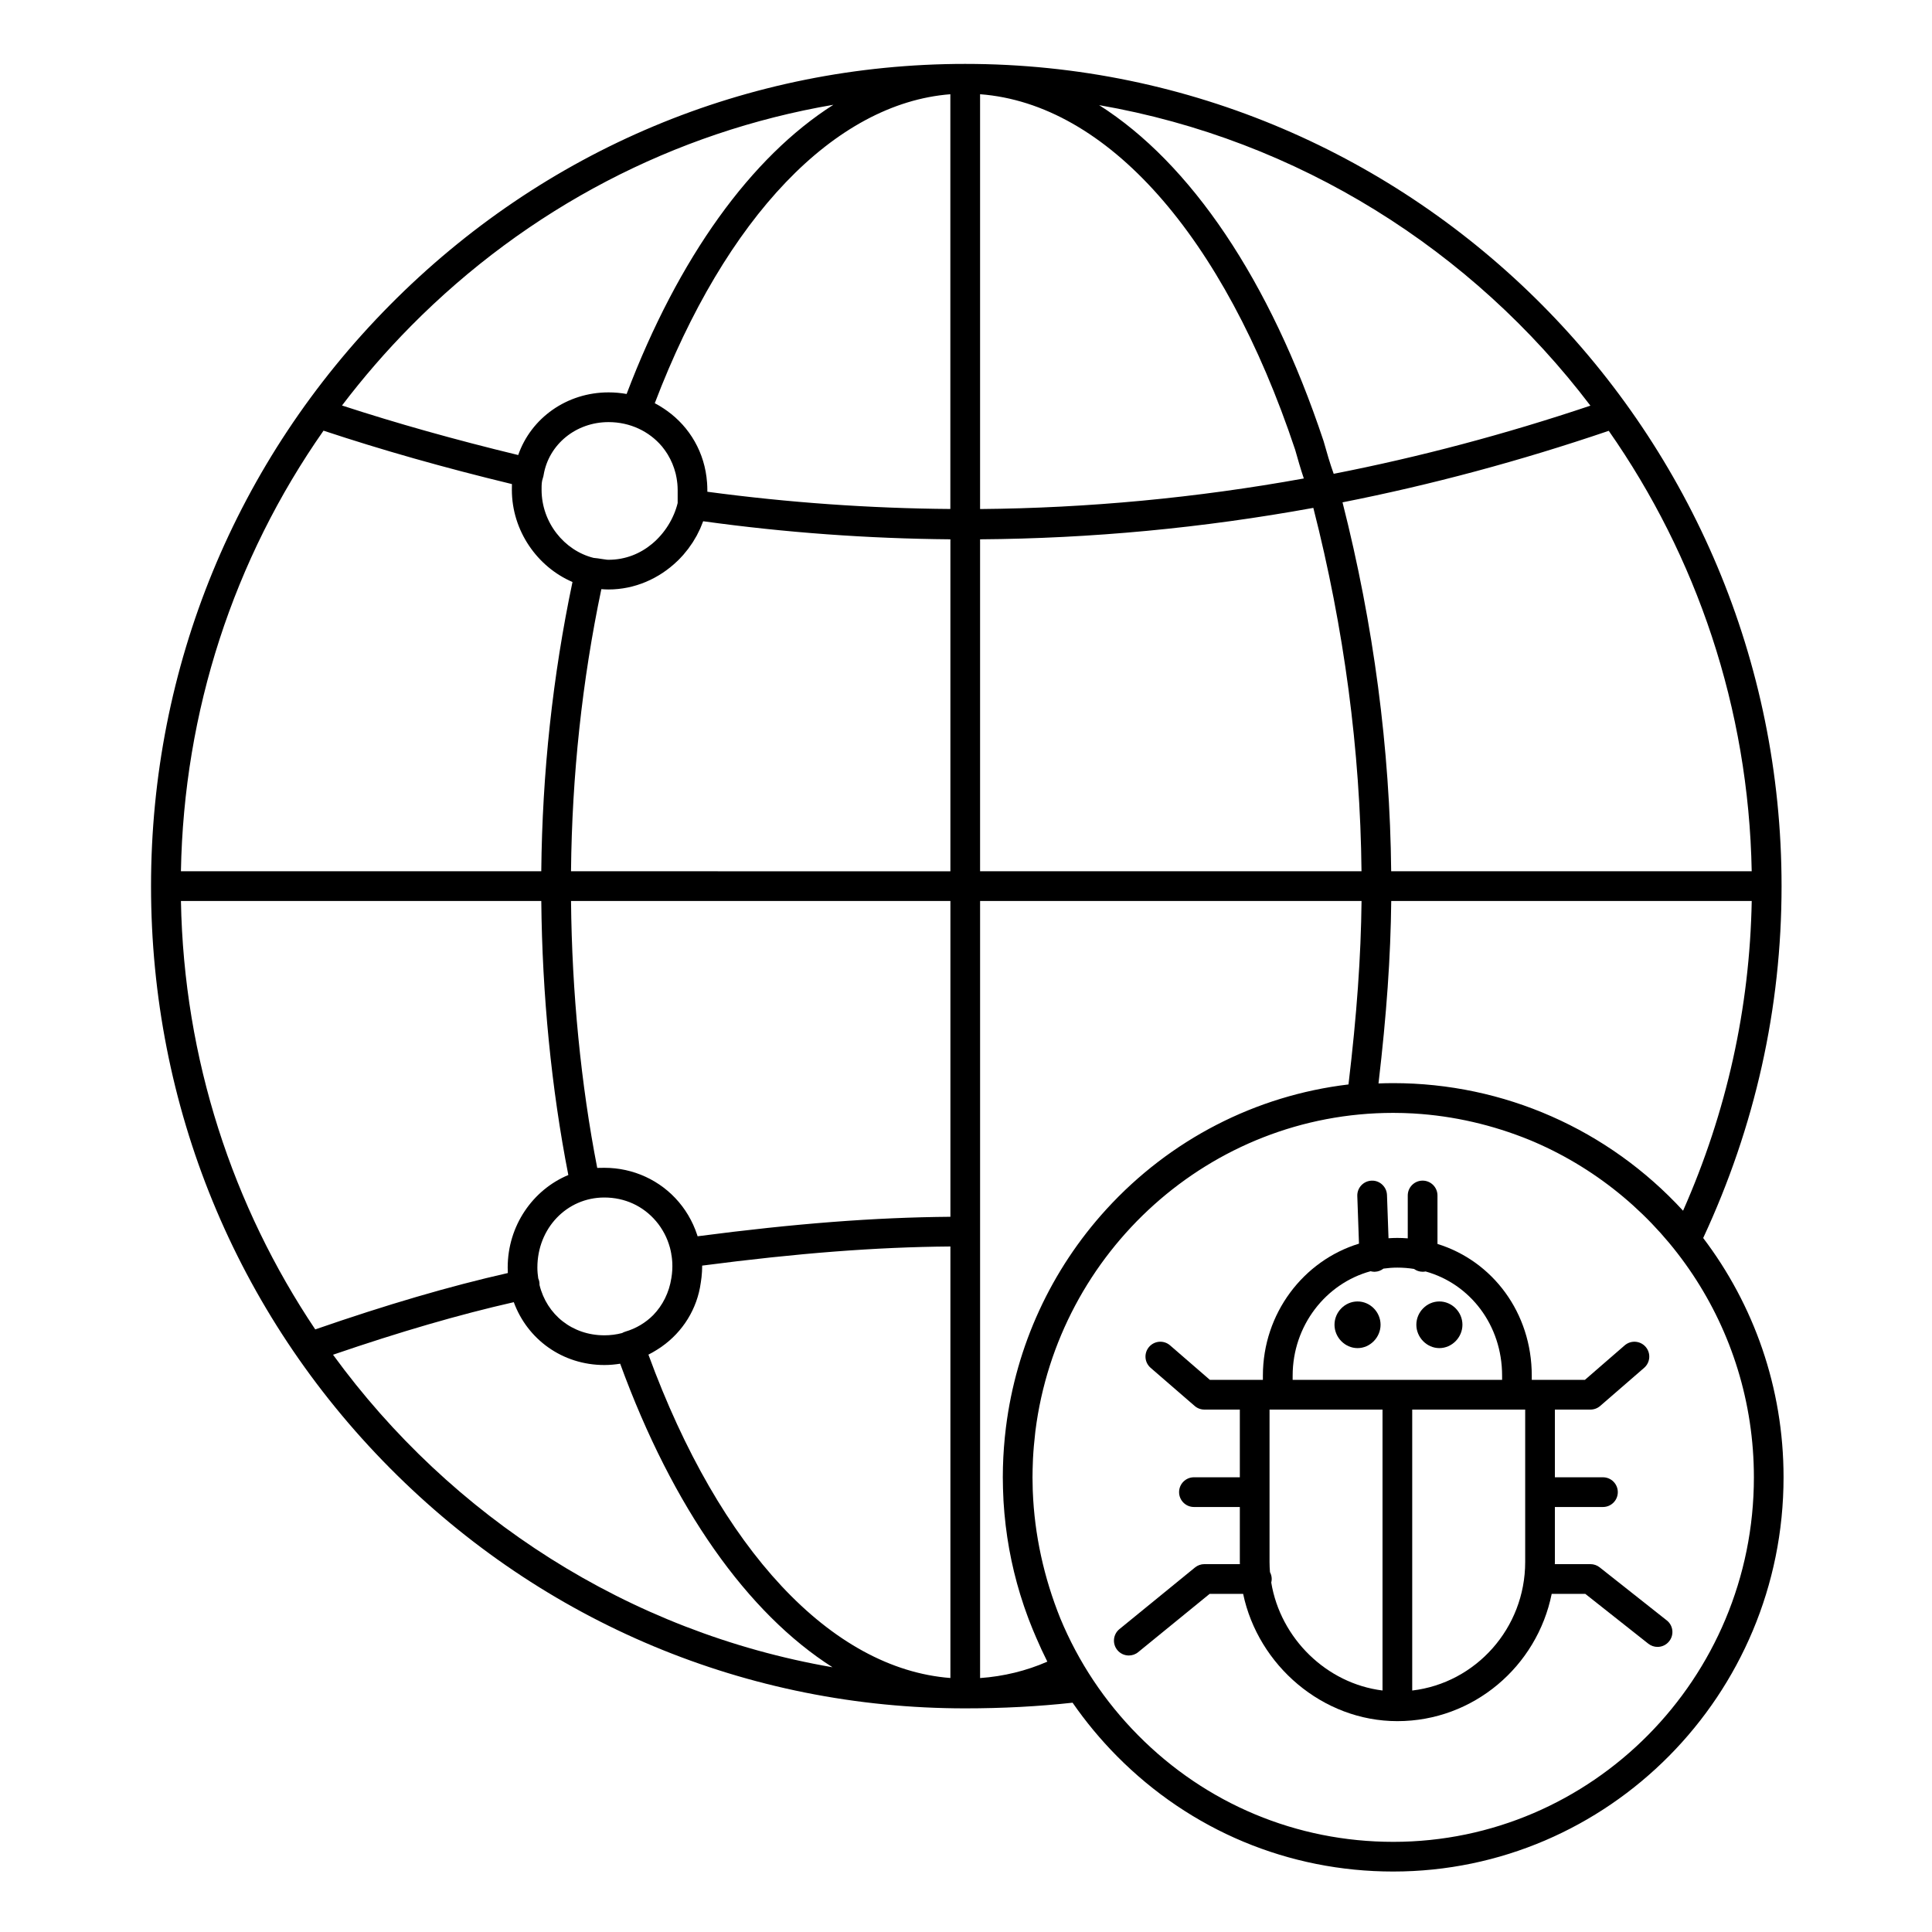 <?xml version="1.0" encoding="UTF-8"?>
<!-- Uploaded to: ICON Repo, www.svgrepo.com, Generator: ICON Repo Mixer Tools -->
<svg fill="#000000" width="800px" height="800px" version="1.1" viewBox="144 144 512 512" xmlns="http://www.w3.org/2000/svg">
 <g>
  <path d="m595.36 472.09c13.773-29.594 20.773-60.953 20.773-93.254 0-120.15-97.055-217.9-216.35-217.9-57.52 0-111.67 22.703-152.48 63.926-40.801 41.211-63.273 95.891-63.277 153.96v0.012 0.012c0.004 58.289 22.477 113.05 63.277 154.18 40.75 41.082 94.902 63.707 152.48 63.707 9.906 0 19.465-0.508 28.461-1.5 3.465 5.008 7.391 9.746 11.754 14.156 19.527 19.723 45.523 30.586 73.203 30.586 57.051 0 103.46-46.863 103.46-104.47 0.008-23.836-7.945-45.828-21.301-63.422zm-291.2 25.781c-8.527 0-15.27-5.492-17.184-13.344 0.008-0.312-0.008-0.625-0.074-0.945-0.059-0.277-0.148-0.539-0.262-0.789-0.137-0.938-0.23-1.891-0.23-2.879 0-10.41 7.797-18.562 17.746-18.562 5.406 0 10.277 2.231 13.711 6.285 0.434 0.512 0.84 1.047 1.211 1.602v0.004c0.367 0.551 0.707 1.117 1.012 1.699 0.004 0.008 0.012 0.02 0.016 0.027 0.297 0.57 0.562 1.156 0.797 1.754 0.012 0.027 0.023 0.055 0.031 0.082 0.223 0.578 0.414 1.164 0.582 1.758 0.016 0.055 0.031 0.109 0.047 0.168 0.145 0.535 0.254 1.078 0.348 1.625 0.004 0.055-0.004 0.109 0.004 0.164 0.016 0.102 0.047 0.199 0.07 0.301 0.078 0.531 0.137 1.066 0.168 1.605 0.008 0.098 0.012 0.195 0.016 0.297 0.023 0.578 0.023 1.16-0.008 1.742-0.004 0.074-0.008 0.152-0.012 0.227-0.039 0.637-0.109 1.273-0.215 1.914-0.004 0.027-0.008 0.055-0.012 0.078-0.598 3.891-2.32 7.269-4.824 9.844-2.008 2.012-4.531 3.539-7.387 4.371-0.305 0.09-0.586 0.223-0.855 0.375-1.488 0.391-3.062 0.598-4.695 0.598zm-112.21-115.1h95.496c0.234 24.906 2.699 49.855 7.168 72.621-9.41 3.914-16.07 13.43-16.07 24.523 0 0.488 0.016 0.973 0.039 1.453-15.391 3.484-32.137 8.387-51.039 14.941-21.812-32.539-34.828-71.555-35.594-113.54zm37.785-124.64c15.43 5.121 31.816 9.773 49.934 14.156-0.02 0.504-0.02 1.004-0.02 1.523 0 10.859 6.75 20.43 16.066 24.426-5.238 24.871-8.016 50.621-8.273 76.66l-95.496-0.004c0.77-42.348 13.938-82.684 37.789-116.76zm87.785-7.273c18.805-49.352 47.711-79.492 78.332-81.883v109.91c-21.297-0.16-42.926-1.684-64.398-4.566v-0.512c0-0.578-0.023-1.148-0.062-1.719-0.004-0.07-0.012-0.141-0.016-0.211-0.566-7.894-4.574-14.695-10.602-19.004-0.219-0.16-0.441-0.312-0.664-0.465-0.082-0.055-0.168-0.109-0.254-0.168-0.754-0.5-1.527-0.969-2.336-1.387zm290.7 124.04h-95.543c-0.324-32.516-4.656-65.363-12.895-97.773 23.613-4.66 47.148-10.984 70.555-18.953 23.184 33.164 37.086 73.359 37.883 116.73zm-198.3 166.56c0.016 0.293 0.035 0.586 0.055 0.879 0.051 0.816 0.113 1.629 0.184 2.441 0.012 0.141 0.023 0.281 0.035 0.422 0.754 8.367 2.488 16.523 5.137 24.336 0.059 0.176 0.117 0.348 0.18 0.523 0.23 0.672 0.473 1.336 0.715 2 0.125 0.344 0.246 0.684 0.375 1.023 0.082 0.215 0.168 0.426 0.25 0.637 0.551 1.43 1.129 2.852 1.742 4.254 0.918 2.148 1.906 4.277 2.961 6.379-5.559 2.441-11.609 3.91-17.82 4.352v-205.93h101.09c-0.164 14.785-1.25 30.062-3.461 48.617-24.605 2.93-47.289 14.598-64.16 33.078-14.699 16.098-23.906 36.227-26.609 57.723-0.004 0.02-0.004 0.039-0.008 0.055-0.102 0.801-0.191 1.605-0.273 2.414-0.012 0.098-0.02 0.195-0.031 0.293-0.074 0.746-0.141 1.492-0.195 2.238-0.012 0.141-0.023 0.277-0.035 0.414-0.055 0.738-0.102 1.48-0.141 2.223-0.008 0.133-0.016 0.266-0.023 0.398-0.043 0.836-0.074 1.668-0.094 2.504 0 0.035-0.004 0.066-0.004 0.102-0.023 0.891-0.035 1.785-0.035 2.68 0 0.215 0.008 0.43 0.012 0.641 0.004 0.754 0.016 1.504 0.035 2.254 0.012 0.344 0.023 0.688 0.039 1.031 0.02 0.672 0.047 1.348 0.086 2.023zm-81.191-70.281c-0.082-0.242-0.176-0.484-0.262-0.723-0.074-0.203-0.141-0.406-0.219-0.605-0.098-0.246-0.203-0.484-0.309-0.727-0.082-0.191-0.156-0.383-0.242-0.574-0.121-0.266-0.254-0.527-0.387-0.789-0.078-0.16-0.152-0.324-0.238-0.484-0.141-0.27-0.297-0.531-0.445-0.797-0.082-0.148-0.16-0.297-0.246-0.445-0.168-0.281-0.348-0.555-0.527-0.832-0.078-0.121-0.152-0.25-0.234-0.371-0.199-0.297-0.41-0.582-0.621-0.871-0.07-0.098-0.137-0.195-0.211-0.293-0.289-0.383-0.59-0.754-0.898-1.121-4.883-5.762-12.07-9.066-19.715-9.066-0.609 0-1.242 0-1.902 0.027-4.328-22.176-6.711-46.469-6.945-70.738h100.54v83.691c-20.121 0.164-41.082 1.781-66.996 5.164-0.051-0.148-0.094-0.297-0.141-0.445zm-23.469-170.96c6.926 0 13.406-2.852 18.262-7.551 0.043-0.043 0.09-0.082 0.137-0.121 0.438-0.43 0.852-0.875 1.262-1.332 0.047-0.055 0.102-0.102 0.148-0.156 0.371-0.426 0.723-0.867 1.07-1.316 0.074-0.094 0.156-0.184 0.23-0.281 0.305-0.402 0.586-0.824 0.871-1.246 0.102-0.152 0.215-0.297 0.316-0.449 0.227-0.348 0.43-0.715 0.641-1.078 0.141-0.238 0.293-0.473 0.426-0.715 0.18-0.328 0.336-0.672 0.5-1.008 0.145-0.289 0.297-0.574 0.43-0.871 0.145-0.316 0.266-0.648 0.395-0.973 0.133-0.328 0.277-0.648 0.398-0.984 21.805 3.016 43.66 4.602 65.516 4.789v87.977l-100.54-0.004c0.254-25.398 2.949-50.512 8.039-74.766 0.629 0.051 1.266 0.086 1.902 0.086zm207.43 82.555h95.535c-0.52 28.336-6.621 55.902-18.195 82.082-19.824-21.562-47.48-33.812-76.812-33.812-1.309 0-2.606 0.031-3.902 0.082 2.152-18.344 3.215-33.574 3.375-48.352zm-7.879-7.875h-101.08v-87.973c29.477-0.211 58.953-2.988 88.316-8.332 8.156 31.93 12.438 64.289 12.766 96.305zm-101.08-95.996v-109.93c33.543 2.535 64.527 37.336 83.5 94.219 0.703 2.488 1.426 5.031 2.297 7.609-28.438 5.144-57.258 7.859-85.797 8.102zm-84.32-16.617c0.098 0.113 0.184 0.238 0.277 0.355 0.195 0.246 0.387 0.496 0.57 0.754 0.211 0.301 0.414 0.605 0.609 0.918 0.039 0.062 0.078 0.129 0.117 0.191 0.91 1.512 1.602 3.16 2.043 4.894 0.02 0.086 0.047 0.172 0.066 0.254 0.082 0.336 0.148 0.68 0.207 1.023 0.043 0.246 0.078 0.492 0.113 0.742 0.035 0.254 0.07 0.504 0.094 0.762 0.047 0.539 0.082 1.082 0.082 1.633v3.496c-0.973 3.992-3.348 7.965-6.797 10.828-3.062 2.539-6.969 4.211-11.527 4.211h-0.008c-0.148 0-0.297-0.02-0.445-0.023-0.41-0.039-0.883-0.113-1.379-0.195-0.648-0.105-1.359-0.219-2.117-0.281-7.785-1.934-13.789-9.398-13.789-18.031 0-1.516 0-2.102 0.352-3.176 0.047-0.133 0.086-0.27 0.121-0.41 0.027-0.117 0.051-0.238 0.066-0.355 1.363-8.125 8.582-14.012 17.195-14.012 5.758-0.004 10.812 2.473 14.148 6.422zm-1.344 239.44c0.344-0.211 0.684-0.43 1.016-0.66 0.086-0.062 0.18-0.121 0.266-0.184 5.582-3.922 9.422-10.008 10.363-16.953v-0.004-0.004c0.004-0.02 0.008-0.043 0.012-0.062 0.039-0.234 0.062-0.473 0.098-0.711 0.031-0.234 0.07-0.469 0.094-0.703 0.027-0.246 0.043-0.496 0.062-0.742 0.02-0.234 0.043-0.469 0.059-0.703 0.016-0.242 0.016-0.488 0.023-0.73 0.008-0.234 0.02-0.473 0.02-0.707 0-0.055-0.004-0.105-0.004-0.16 25.473-3.32 46.066-4.91 65.789-5.07v114.36c-31.562-2.434-61.098-33.988-80.027-85.699 0.766-0.383 1.508-0.809 2.231-1.266zm247.41-250.22c-22.574 7.578-45.27 13.605-68.035 18.059-1.012-2.801-1.816-5.625-2.66-8.609-0.016-0.059-0.035-0.113-0.055-0.172-14.211-42.66-35.25-73.574-59.449-88.922 52.824 9.168 98.906 38.418 130.2 79.645zm-312.57-21.105c30.93-31.238 69.805-51.43 111.95-58.633-21.754 13.82-41.02 40.367-54.797 76.641-1.551-0.273-3.148-0.422-4.789-0.422-11.047 0-20.52 6.773-23.941 16.605-16.879-4.09-32.234-8.41-46.695-13.129 5.59-7.356 11.68-14.398 18.277-21.062zm-20.652 272.62c17.688-6.066 33.426-10.645 47.906-13.93 3.594 9.824 12.863 16.656 24.012 16.656 1.426 0 2.816-0.133 4.18-0.348 13.961 38.246 33.77 66.137 56.273 80.445-54.09-9.355-101.11-39.887-132.37-82.824zm280.96 129.09c-25.562 0-49.574-10.031-67.609-28.25-8.914-9.004-15.848-19.488-20.582-30.902-4.398-10.887-6.883-22.293-7.324-33.754-0.008-0.148-0.012-0.297-0.016-0.445-0.035-1.082-0.059-2.164-0.059-3.246 0-0.062 0.004-0.121 0.004-0.184 0.004-1.336 0.039-2.664 0.094-3.988 0.012-0.281 0.02-0.566 0.031-0.844 0.055-1.105 0.141-2.207 0.23-3.301 0.098-1.156 0.215-2.309 0.352-3.453 0.023-0.195 0.043-0.391 0.066-0.586 6.023-47.445 46.246-84.23 94.812-84.23 0.383 0 0.762 0.012 1.145 0.016 0.469 0.008 0.941 0.008 1.41 0.02 0.246 0.008 0.488 0.02 0.734 0.027 0.668 0.023 1.336 0.051 2.004 0.086 0.07 0.004 0.145 0.012 0.215 0.016 10.523 0.625 20.879 3.035 30.605 7 0.227 0.094 0.453 0.184 0.676 0.281 0.242 0.102 0.484 0.207 0.723 0.309 34.113 14.766 58.074 49.023 58.074 88.836 0.008 53.258-42.875 96.594-95.586 96.594z"/>
  <path d="m585.71 573.42-17.785-14.059c-0.695-0.551-1.555-0.848-2.441-0.848h-9.441c0.004-0.188 0.016-0.371 0.016-0.559v-14.582h12.738c2.172 0 3.938-1.762 3.938-3.938 0-2.172-1.762-3.938-3.938-3.938h-12.738v-17.941h9.426c0.949 0 1.863-0.344 2.578-0.961l11.656-10.109c1.641-1.426 1.82-3.91 0.395-5.555-1.426-1.641-3.91-1.82-5.555-0.395l-10.547 9.145h-14.078v-1.129c0-16.652-10.363-30.363-24.988-34.895v-12.84c0-2.172-1.762-3.938-3.938-3.938-2.172 0-3.938 1.762-3.938 3.938v11.359c-0.914-0.07-1.832-0.113-2.766-0.113-0.785 0-1.559 0.035-2.332 0.086l-0.406-11.469c-0.078-2.172-1.934-3.891-4.074-3.793-2.172 0.078-3.871 1.898-3.793 4.074l0.445 12.621c-14.707 4.492-25.465 18.465-25.465 34.973v1.129h-14.039l-10.562-9.148c-1.641-1.426-4.129-1.246-5.551 0.398-1.426 1.645-1.246 4.129 0.398 5.551l11.672 10.109c0.715 0.621 1.629 0.961 2.574 0.961h9.395v17.941h-12.16c-2.172 0-3.938 1.762-3.938 3.938 0 2.172 1.762 3.938 3.938 3.938h12.16v14.582c0 0.188 0.012 0.371 0.016 0.559h-9.41c-0.906 0-1.785 0.312-2.488 0.887l-20.027 16.336c-1.684 1.375-1.938 3.852-0.562 5.539 0.777 0.953 1.91 1.449 3.051 1.449 0.875 0 1.754-0.289 2.484-0.887l18.941-15.449h8.871c3.992 18.98 21.086 33.734 40.867 33.734 20.16 0 37.031-14.512 40.906-33.734h8.895l16.711 13.211c0.723 0.57 1.582 0.848 2.438 0.848 1.164 0 2.312-0.512 3.09-1.496 1.359-1.711 1.07-4.184-0.637-5.531zm-99.145-64.863c0-13.25 8.781-24.426 20.652-27.668 0.32 0.086 0.652 0.145 1 0.145 0.047 0 0.094 0 0.145-0.004 0.859-0.031 1.641-0.344 2.273-0.836 1.207-0.164 2.434-0.262 3.684-0.262 1.504 0 2.973 0.121 4.406 0.348 0.648 0.469 1.438 0.75 2.297 0.75 0.266 0 0.527-0.027 0.777-0.078 11.816 3.289 20.273 14.234 20.273 27.602v1.129h-55.508zm-5.672 54.832c0.074-0.305 0.125-0.613 0.125-0.941 0-0.656-0.176-1.266-0.461-1.809-0.07-0.887-0.117-1.781-0.117-2.684v-40.395h29.941v74.438c-14.816-1.832-27.043-13.789-29.488-28.609zm37.359 28.617v-74.449h29.938v40.395c0 17.562-13.109 32.07-29.938 34.055z"/>
  <path d="m503.77 488.9c-3.344 0-6.113 2.797-6.113 6.172 0 3.344 2.769 6.191 6.113 6.191 3.328 0 6.094-2.848 6.094-6.191 0-3.375-2.769-6.172-6.094-6.172z"/>
  <path d="m525.44 488.9c-3.316 0-6.094 2.797-6.094 6.172 0 3.344 2.777 6.191 6.094 6.191 3.344 0 6.121-2.848 6.121-6.191 0-3.375-2.777-6.172-6.121-6.172z"/>
 </g>
</svg>